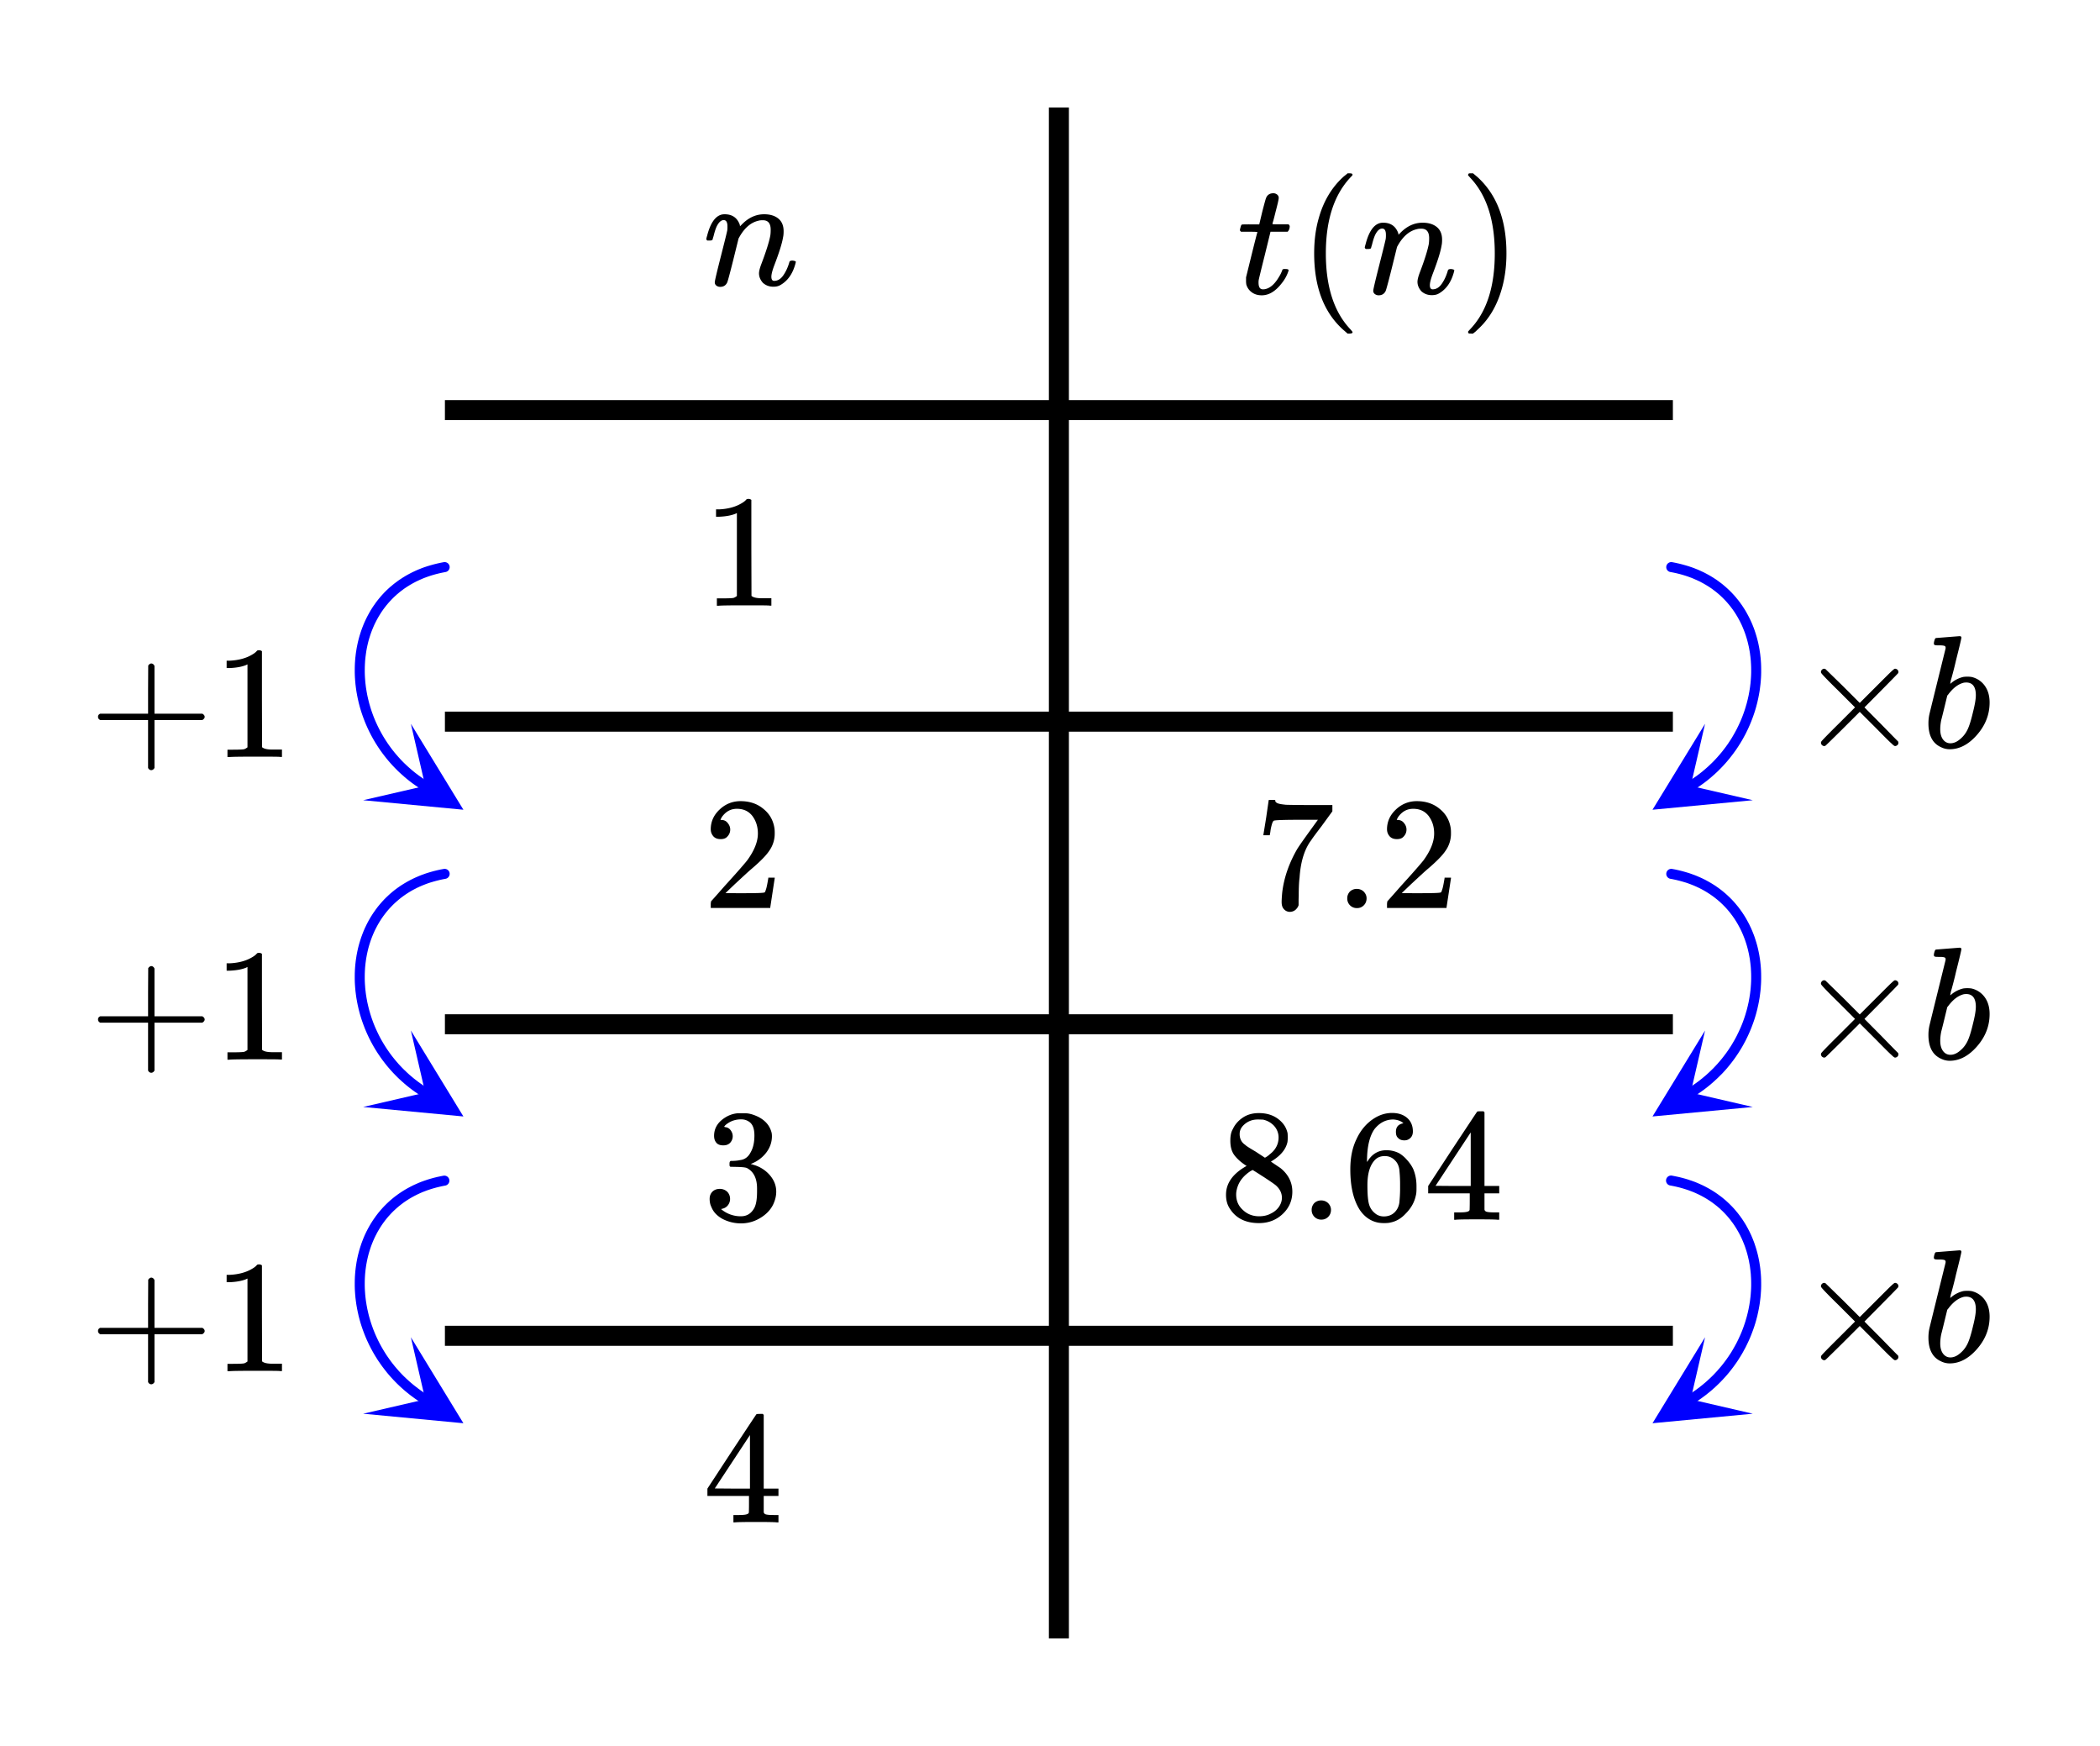 <svg xmlns="http://www.w3.org/2000/svg" width="236.062" height="196.203" viewBox="0 0 236 196"><defs><clipPath id="a"><path d="M185 81h12v10h-12zm0 0"/></clipPath><clipPath id="b"><path d="M196.98 89.828l-9.664 6.035-6.03-9.66 9.66-6.035zm0 0"/></clipPath><clipPath id="c"><path d="M185 115h12v11h-12zm0 0"/></clipPath><clipPath id="d"><path d="M196.98 124.293l-9.664 6.031-6.03-9.66 9.66-6.035zm0 0"/></clipPath><clipPath id="e"><path d="M185 150h12v10h-12zm0 0"/></clipPath><clipPath id="f"><path d="M196.98 158.754l-9.664 6.035-6.03-9.664 9.66-6.031zm0 0"/></clipPath><clipPath id="g"><path d="M40 81h13v10H40zm0 0"/></clipPath><clipPath id="h"><path d="M46.176 81.242l9.66 6.031-6.035 9.665-9.66-6.036zm0 0"/></clipPath><clipPath id="i"><path d="M40 115h13v11H40zm0 0"/></clipPath><clipPath id="j"><path d="M46.176 115.703l9.66 6.035-6.035 9.66-9.66-6.035zm0 0"/></clipPath><clipPath id="k"><path d="M40 150h13v10H40zm0 0"/></clipPath><clipPath id="l"><path d="M46.176 150.164l9.66 6.035-6.035 9.66-9.66-6.03zm0 0"/></clipPath></defs><path fill="#fff" d="M0 0h236v196H0z"/><path d="M187.926 63.086l.363.07c.004 0 .008.004.012.004l.36.078c.003 0 .007 0 .015.004l.347.086h.016v.004l.34.094c.008 0 .012 0 .016.004l.335.101c.004 0 .012 0 .016.004l.328.11.016.003.32.118c.004.004.012.004.016.007l.312.125.016.004.305.133c.007.004.011.004.015.008l.301.14c.004 0 .008.004.016.004l.293.149.011.008.285.152c.008.004.012.008.016.008l.277.16a.054.054 0 0 1 .016.012l.27.164c.007.004.011.008.015.012l.266.171c.004.004.008.008.012.008l.257.18.012.012.25.187c.004 0 .008.004.016.008l.242.191.012.012.234.2c.004.003.012.007.016.011l.226.203.012.012.223.207.011.012.215.214.012.012.207.223.012.012.199.222.012.012.19.234.013.012.187.234c0 .004.004.008.008.012l.18.242c.004.004.007.008.007.012l.176.246c0 .004.004.008.008.012l.164.25c.004.004.008.008.008.012l.16.253c.004.004.004.008.008.012l.152.258.004.016.145.261c.004.004.007.008.007.012l.137.266c.004.004.008.007.008.011v.004l.129.266c.004.008.008.012.008.016l.125.273c0 .004.004.008.004.012l.117.277c0 .004.004.008.004.012l.11.281c.003.004.003.008.007.012l.101.285c0 .004.004.008.004.012l.094.285c.004.004.004.011.004.015l.09.29c0 .003.004.007.004.011l.082.293c0 .004.004.008.004.012l.074.293c0 .004 0 .008.004.012l.066.296.004.016.059.297c.004.004.004.008.004.012l.054.3v.016l.047.3c0 .005 0 .009.004.013l.04.304v.016l.034.305v.011l.028.309v.012l.02.308v.012l.011.312v.012l.004.313v.336l-.008.312v.012l-.016.312c0 .004 0 .008-.003.012l-.02.316v.012l-.031.313v.011l-.04.317v.011l-.042.317v.012l-.051.312c0 .004 0 .008-.004.012l-.055.316c0 .004 0 .008-.004.012l-.062.312c0 .004 0 .008-.004.012l-.07.313v.011l-.078.313c0 .004-.004.008-.004.012l-.082.312c-.004.004-.004.008-.004.012l-.09.308c-.004.004-.004.008-.004.012l-.098.309c-.004.004-.004.008-.004.011l-.105.309c0 .004-.004.008-.004.012l-.113.308c0 .004 0 .008-.004.008l-.117.309c0 .004-.004.008-.004.008l-.125.304c0 .004-.004.008-.004.012l-.133.3c0 .005-.004.009-.004.012l-.14.301c0 .004 0 .008-.004.008l-.145.3c-.004.005-.004.005-.004.009l-.152.297c-.004.003-.004.007-.008.011l-.16.293s-.004.004-.004.008l-.164.293c-.004 0-.004.004-.008.008l-.172.289c-.004.004-.004.008-.008.008l-.18.285-.003.012-.188.28c0 .005-.004.009-.007.013l-.192.277c-.004.004-.004.008-.008.008l-.199.277-.008.008-.207.273c0 .004-.004.004-.008.008l-.21.27-.008.007-.22.266-.007.008-.226.262c-.004.004-.008.004-.008.007l-.235.258c-.004.004-.007.004-.007.008l-.243.254-.007.008-.247.246c-.003.004-.007.008-.007.012l-.254.242c-.004.004-.008.004-.012.008l-.258.238c-.004.004-.008.004-.012.008l-.265.234-.008.008-.273.23c-.004 0-.008.004-.012.008l-.277.223c-.004.004-.008.004-.012.008l-.285.218c-.004 0-.008.004-.012.008l-.293.211c-.004.004-.008.004-.012.008l-.3.207-.008.008-.309.203c-.004 0-.008.004-.012.004l-.312.195a.559.559 0 0 1-.774-.176.563.563 0 0 1 .18-.777l.313-.195.296.476-.308-.469.305-.203.312.473-.32-.465.297-.207.32.465-.328-.457.293-.211.328.453-.34-.445.29-.219.339.445-.352-.437.282-.223.347.438-.36-.43.274-.23.36.433-.367-.426.265-.234.371.426-.383-.414.262-.239.38.415-.392-.407.254-.242.391.406-.398-.398.246-.246.398.394-.406-.386.238-.25.406.386-.414-.379.235-.257.414.379-.426-.368.227-.261.425.37-.433-.359.222-.265.43.36-.437-.349.21-.27.442.352-.45-.34.208-.273.449.34-.457-.328.2-.277.456.332-.465-.32.196-.278.46.32-.468-.312.183-.282.473.313-.476-.3.18-.286.472.3-.48-.288.171-.29.485.29-.493-.278.168-.293.489.282-.496-.27.16-.293.496.27-.5-.258.152-.297.5.258-.508-.246.145-.297.508.246-.512-.234.137-.301.511.238-.515-.226.133-.301.515.222-.52-.214.126-.301.52.215-.524-.204.117-.308.523.203-.527-.191.11-.305.53.191-.534-.18.105-.308.531.18-.535-.168.098-.313.535.172-.54-.16.09-.309.544.157-.543-.145.082-.312.543.144-.547-.133.078-.312.547.133-.55-.121.07-.313.55.121-.55-.11.062-.316.55.114-.554-.102.059-.312.554.101-.558-.09.05-.312.555.086-.555-.074.043-.317.555.078-.559-.066.04-.313.558.063-.562-.05.03-.317.56.054-.563-.043.023-.312.563.039-.563-.027.016-.313.563.027-.563-.015.008-.313.562.016-.562-.004v-.312l.562.003-.562.008-.004-.308.562-.012-.562.023-.012-.308.563-.024-.563.035-.02-.308.563-.035-.558.047-.028-.309.559-.047-.559.063-.031-.309.559-.059-.559.075-.039-.305.559-.074-.555.086-.047-.301.555-.086-.555.098-.055-.301.555-.098-.55.11-.06-.297.551-.114-.55.125-.067-.293.547-.125-.543.137-.074-.293.543-.14-.54.152-.081-.29.539-.151-.535.164-.09-.29.539-.164-.535.176-.094-.285.531-.176-.527.192-.102-.285.528-.192-.524.207-.11-.281.524-.203-.52.219-.113-.278.516-.219-.512.23-.12-.272.511-.231-.508.246-.129-.27.504-.246-.496.258-.14-.265.5-.258-.493.273-.144-.261.492-.274-.484.285-.153-.257.489-.286-.48.301-.157-.254.476-.3-.468.312-.164-.25.468-.309-.46.32-.173-.242.461-.324-.453.336-.18-.238.454-.34-.442.352-.187-.239.441-.347-.43.363-.195-.23.43-.364-.418.375-.2-.226.419-.375-.41.386-.207-.218.41-.387-.399.398-.215-.215.399-.398-.387.406-.223-.207.387-.41-.37.422-.231-.207.375-.418-.364.43-.234-.196.36-.433-.348.441-.243-.191.348-.442-.336.454-.25-.188.336-.453-.32.46-.258-.179.32-.46-.308.472-.262-.176.309-.469-.297.48-.27-.167.293-.48-.281.488-.277-.16.28-.489-.265.496-.285-.152.266-.496-.25.5-.293-.145.25-.504-.239.512-.296-.14.234-.512-.223.52-.304-.133.222-.516-.207.52-.316-.126.207-.52-.192.528-.32-.117.192-.527-.176.53-.328-.108.175-.536-.164.54-.332-.102.16-.54-.148.544-.34-.094.149-.543-.137.547-.348-.086.133-.547-.117.55-.36-.077.122-.547-.106.55-.363-.07a.56.56 0 0 1-.45-.656.568.568 0 0 1 .66-.45zm0 0" fill="#00f"/><g clip-path="url(#a)"><g clip-path="url(#b)" clip-rule="evenodd"><path d="M196.98 89.828l-11.27 1.07 5.907-9.656-1.613 6.977zm0 0" fill="#00f"/></g></g><path d="M187.926 97.55l.363.067c.004.004.008.004.012.004l.36.078c.003 0 .007.004.015.004l.347.086c.004 0 .012 0 .016.004l.34.094c.008 0 .012.004.016.004l.335.101.016.004.328.11c.004.003.012.003.016.007l.32.117.016.004.312.125c.004.004.012.004.016.008l.305.133c.007 0 .011.004.015.004l.301.14c.004.004.008.004.016.008l.293.145c.004.004.007.008.011.008l.285.156c.008 0 .012.004.016.008l.277.16c.008 0 .012.004.016.008l.27.168c.007 0 .011.004.015.007l.266.172.012.012.257.18c.004.004.008.004.012.008l.25.187c.004.004.008.008.016.008l.242.195c.004.004.008.004.012.008l.234.2c.004.003.012.007.016.011l.226.203.012.012.223.21c.003 0 .007.005.011.009l.215.218c.004 0 .008.004.012.008l.207.223.012.011.199.227.012.012.19.23.013.012.187.234c0 .004.004.008.008.016l.18.238c.004.004.007.008.007.012l.176.246c0 .004.004.008.008.012l.164.25c.004.004.008.008.008.011l.16.254c.004.004.004.012.008.016l.152.258c0 .004.004.008.004.012l.145.261c.004.004.007.008.007.012l.137.266c.004.007.008.011.008.015l.129.27c.004.004.008.008.008.011l.125.274c0 .004.004.008.004.012v.004l.117.273.004.016.11.277c.003.004.003.008.007.016l.101.28c0 .005.004.009.004.013l.094.289c.004.004.004.007.004.011l.09.29c0 .003.004.007.004.011l.082.293c0 .004.004.008.004.012l.074.293c0 .008 0 .011.004.015l.066.297c0 .004.004.008.004.012l.059.297c.004.004.004.012.004.016l.054.3v.012l.047.3c0 .009 0 .013.004.016l.04.305v.012l.034.305v.015l.028.305v.012l.02.312v.012l.011.308v.012l.004.313v.335l-.008.313v.012l-.016.316c0 .004 0 .008-.003.012l-.02.312v.012l-.031.316v.012l-.04.313v.011l-.042.317v.012l-.051.312c0 .004 0 .008-.004.012l-.055.316c0 .004 0 .008-.004.012l-.062.312c0 .004 0 .008-.004.012l-.07.313v.011l-.078.313c0 .004-.004.008-.004.012l-.082.312c-.004.004-.004.008-.004.012l-.09.308c-.004.008-.004.012-.004.012l-.098.313c-.004.003-.004.007-.004.011l-.105.305c0 .004-.004.008-.004.012l-.113.308c0 .004 0 .008-.004.012l-.117.305c0 .004-.004.007-.004.011l-.125.301c0 .004-.004.008-.004.012l-.133.3c0 .005-.004.008-.004.012l-.14.301c0 .004 0 .008-.004.012l-.145.297c-.004.004-.004.008-.004.011l-.152.293c-.004.004-.004.008-.008.012l-.16.293c0 .004-.004.008-.004.012l-.164.289c-.004.004-.004.008-.008.012l-.172.285c-.004.004-.004.008-.008.012l-.18.285s-.003.004-.003.007l-.188.282c0 .004-.004.008-.007.011l-.192.278c-.004.004-.004.008-.008.012l-.199.273c-.004.004-.004.008-.008.012l-.207.27c0 .003-.004.007-.008.01l-.21.267c-.004.003-.004.007-.008.011l-.22.262c-.003.004-.007.008-.007.012l-.226.258c-.004.003-.008.007-.008.011l-.235.254c-.004.004-.007.008-.007.012l-.243.25a.008.008 0 0 1-.007.008l-.247.25a.008.008 0 0 0-.007.007l-.254.243c-.004.004-.008.007-.012.007l-.258.239-.012.011-.265.231c-.004.004-.004.008-.008.008l-.273.23c-.004.004-.008.004-.012.008l-.277.223c-.004.004-.008.008-.012.008l-.285.218c-.004.004-.008.004-.012.008l-.293.211c-.004.004-.008.008-.012.008l-.3.207c-.004.004-.004.008-.008.008l-.309.203c-.004 0-.008.004-.012.008l-.312.195a.563.563 0 0 1-.594-.957l.313-.195.296.476-.308-.469.305-.199.312.469-.32-.465.297-.207.32.465-.328-.457.293-.211.328.453-.34-.445.29-.219.339.45-.352-.442.282-.223.347.438-.36-.43.274-.23.36.433-.367-.422.265-.234.371.422-.383-.414.262-.239.38.414-.392-.406.254-.242.391.406-.398-.398.246-.246.398.398-.406-.39.238-.25.406.386-.414-.379.235-.254.414.38-.426-.372.227-.258.425.368-.433-.36.222-.265.43.363-.437-.352.21-.27.442.352-.45-.34.208-.273.449.34-.457-.328.2-.274.456.329-.465-.32.196-.278.46.32-.468-.308.183-.286.473.313-.476-.3.18-.286.472.3-.48-.288.171-.29.485.29-.493-.278.168-.289.489.278-.496-.266.16-.293.496.266-.5-.258.152-.293.5.258-.508-.25.145-.297.508.25-.512-.238.137-.301.511.238-.515-.227.133-.3.515.226-.52-.215.126-.304.52.215-.524-.204.117-.304.523.203-.527-.192.11-.308.53.191-.534-.18.105-.308.531.18-.535-.168.098-.309.535.168-.54-.156.09-.313.544.16-.543-.148.082-.312.543.148-.547-.137.078-.312.547.136-.55-.124.07-.313.55.125-.55-.113.062-.313.55.11-.554-.098.059-.316.554.101-.558-.09.05-.312.555.086-.555-.075.043-.316.555.078-.559-.066.04-.313.558.063-.562-.051.03-.313.56.051-.563-.039.023-.316.563.043-.563-.031.016-.313.563.027-.563-.015.008-.313.562.016h-.562v-.313h.562l-.562.012-.004-.312.562-.008-.562.02-.012-.31.563-.023-.563.035-.02-.308.563-.035-.558.047-.028-.305.559-.047-.559.059-.031-.305.559-.063-.559.075-.039-.305.559-.074-.555.086-.047-.301.555-.086-.555.098-.055-.301.555-.098-.55.113-.06-.3.551-.11-.55.125-.067-.297.547-.125-.543.137-.074-.293.543-.137-.54.149-.081-.29.539-.152-.535.165-.09-.29.539-.164-.535.18-.094-.285.531-.18-.527.192-.102-.282.528-.191-.524.203-.11-.277.524-.207-.52.219-.113-.278.516-.219-.512.235-.12-.274.511-.23-.508.242-.129-.27.504-.242-.496.258-.14-.265.5-.258-.493.27-.144-.262.492-.27-.484.281-.153-.258.489-.28-.48.296-.157-.254.476-.297-.468.309-.164-.25.468-.309-.46.325-.173-.247.461-.324-.453.336-.18-.238.454-.336-.442.348-.187-.235.441-.351-.43.363-.195-.23.43-.364-.418.375-.2-.226.419-.371-.41.382-.207-.218.41-.387-.399.398-.215-.215.399-.398-.387.41-.223-.21.387-.407-.37.418-.231-.203.375-.422-.364.434-.234-.2.36-.43-.348.442-.243-.195.348-.442-.336.453-.25-.187.336-.45-.32.462-.258-.18.32-.461-.308.469-.262-.172.309-.473-.297.48-.27-.167.293-.48-.281.488-.277-.16.28-.489-.265.496-.285-.152.266-.496-.25.504-.293-.149.25-.5-.239.508-.296-.14.234-.508-.223.515-.304-.133.222-.515-.207.523-.316-.125.207-.523-.192.527-.32-.117.192-.527-.176.53-.328-.109.175-.53-.164.538-.332-.101.16-.54-.148.544-.34-.094.149-.543-.137.547-.348-.086.133-.547-.117.547-.36-.074.122-.551-.106.55-.363-.066a.562.562 0 1 1 .21-1.105zm0 0" fill="#00f"/><g clip-path="url(#c)"><g clip-path="url(#d)" clip-rule="evenodd"><path d="M196.98 124.293l-11.27 1.066 5.907-9.656-1.613 6.977zm0 0" fill="#00f"/></g></g><path d="M187.926 132.012l.363.07h.012v.004l.36.074c.003.004.007.004.015.004l.347.086.016.004.34.094a.03.03 0 0 0 .016.004l.335.101c.004.004.012.004.016.008l.328.11.016.003.32.117.016.004.312.125c.004.004.012.004.016.008l.305.133c.007 0 .011.004.015.008l.301.136c.004.004.008.004.016.008l.293.149c.004 0 .007.004.011.008l.285.152c.008.004.012.004.016.008l.277.16c.008.004.012.004.016.008l.27.168c.007.004.011.004.015.007l.266.176c.004 0 .008.004.012.008l.257.18.012.011.25.184a.054.054 0 0 0 .016.012l.242.191.012.012.234.195.016.012.226.203.012.012.223.21c.003.005.007.008.011.012l.215.215.012.012.207.219.012.011.199.227.012.012.19.23.013.012.187.238c0 .004.004.008.008.012l.18.238a.03.03 0 0 1 .007.016l.176.242c0 .004.004.008.008.016l.164.246a.03.03 0 0 1 .008.015l.16.254c.004.004.004.008.008.012l.152.258c0 .004.004.008.004.012l.145.261a.03.03 0 0 1 .007.016l.137.265c.004.004.008.008.008.012l.129.27c.004.004.008.008.008.015l.125.27c0 .008.004.012.004.016l.117.277c0 .004.004.008.004.012l.11.28c.003.005.003.009.007.013l.101.28c0 .005.004.012.004.016l.094.286c.004.003.004.007.004.011l.09.29c0 .003.004.007.004.015l.082.289c0 .004.004.008.004.016l.074.293c0 .004 0 .007.004.011l.066.297c0 .004.004.008.004.012l.059.3c.004.005.004.009.004.012l.054.301v.012l.047.305c0 .004 0 .007.004.011l.04.305v.012l.034.308v.012l.028.309v.011l.02.309v.012l.011.308v.016l.004.309v.339l-.008.313v.012l-.016.312c0 .004 0 .008-.003.012l-.02.312v.016l-.031.312v.012l-.04.317v.011l-.042.313v.011l-.051.317c0 .004 0 .008-.004.012l-.055.312c0 .004 0 .008-.004.012l-.062.312c0 .008 0 .012-.004.016v-.004l-.07.316v.012l-.078.313c0 .004-.004.007-.004.011l-.082.309c-.004.004-.004.008-.004.012l-.09.312c-.004.004-.004.008-.004.012l-.098.309c-.004.003-.004.007-.004.011l-.105.309c0 .004-.004.008-.004.012l-.113.304c0 .004 0 .008-.004.012l-.117.305c0 .004-.004.007-.004.011l-.125.305c0 .004-.004.008-.004.012l-.133.3c0 .004-.004.008-.004.012l-.14.297c0 .004 0 .008-.004.012l-.145.297c-.004.004-.004.008-.004.011l-.152.297c-.004 0-.004.004-.008.008l-.16.293c0 .004-.004.008-.004.012l-.164.289c-.004.004-.004.008-.008.012l-.172.285c-.004.004-.004.008-.008.011l-.18.286c0 .004-.003.007-.003.011l-.188.282-.007.007-.192.278c-.004.004-.004.008-.008.011l-.199.274c-.004.004-.004.008-.008.012l-.207.27c0 .003-.004.007-.008.01l-.21.267c-.004.003-.004.007-.008.011l-.22.266a.008.008 0 0 0-.007.008l-.226.261a.008.008 0 0 0-.008.008l-.235.254c-.004.004-.007.008-.007.012l-.243.25c0 .004-.004.008-.007.012l-.247.246c-.003.004-.007.004-.007.007l-.254.243-.012.011-.258.239c-.004 0-.008.004-.012.007l-.265.235c-.004 0-.004.004-.008.008l-.273.226c-.004.004-.008.008-.012.008l-.277.223-.012.011-.285.215c-.004.004-.008.008-.012.008l-.293.215c-.004 0-.008.004-.012.008l-.3.207c-.004 0-.004.004-.008.008l-.309.199c-.004.004-.008.004-.012.008l-.312.195a.56.56 0 0 1-.774-.18.56.56 0 0 1 .18-.773l.313-.196.296.477-.308-.473.305-.199.312.469-.32-.461.297-.207.32.46-.328-.452.293-.215.328.457-.34-.45.29-.218.339.45-.352-.442.282-.223.347.441-.36-.433.274-.227.36.43-.367-.422.265-.234.371.422-.383-.414.262-.239.38.418-.392-.406.254-.246.391.406-.398-.394.246-.25.398.398-.406-.387.238-.254.406.391-.414-.379.235-.258.414.38-.426-.372.227-.258.425.368-.433-.36.222-.262.43.36-.437-.352.21-.265.442.347-.45-.34.208-.27.449.34-.457-.331.2-.274.456.328-.465-.32.196-.277.46.32-.468-.309.183-.28.473.308-.476-.3.18-.282.472.297-.48-.29.171-.285.485.29-.493-.282.168-.289.489.281-.496-.27.16-.292.496.27-.5-.258.152-.297.5.258-.508-.246.145-.297.508.246-.512-.239.137-.296.511.234-.515-.223.133-.304.515.226-.52-.215.126-.304.52.214-.524-.203.117-.304.523.203-.527-.192.11-.308.53.195-.534-.183.105-.31.531.185-.535-.172.098-.309.535.168-.54-.156.09-.313.544.16-.543-.148.082-.309.543.145-.547-.133.078-.312.547.132-.55-.12.07-.317.55.125-.55-.113.062-.313.55.113-.554-.101.059-.313.554.098-.558-.086.05-.316.555.09-.555-.079.043-.312.555.074-.559-.062.04-.317.558.067-.562-.055.03-.313.56.051-.563-.039.023-.312.563.039-.563-.028.016-.312.563.027-.563-.015.008-.313.562.016-.562-.004v-.313l.562.004-.562.008-.004-.309.562-.011-.562.023-.012-.312.563-.02-.563.035-.02-.308.563-.035-.558.046-.028-.308.559-.047-.559.059-.031-.305.559-.059-.559.07-.039-.304.559-.07-.555.085-.047-.304.555-.086-.555.101-.055-.3.555-.102-.55.113-.06-.297.551-.113-.55.125-.067-.297.547-.125-.543.141-.074-.297.543-.137-.54.153-.081-.293.539-.153-.535.168-.09-.289.539-.164-.535.176-.094-.285.531-.18-.527.192-.102-.282.528-.191-.524.203-.11-.277.524-.207-.52.218-.113-.273.516-.219-.512.23-.12-.273.511-.23-.508.246-.129-.27.504-.246-.496.258-.14-.266.5-.257-.493.27-.144-.263.492-.27-.484.286-.153-.258.489-.285-.48.297-.157-.254.476-.297-.468.313-.164-.25.468-.313-.46.324-.173-.246.461-.32-.453.336-.18-.242.454-.336-.442.347-.187-.234.441-.348-.43.36-.195-.23.43-.36-.418.371-.2-.223.419-.375-.41.387-.207-.222.41-.383-.399.394-.215-.215.399-.394-.387.406-.223-.207.387-.41-.37.418-.231-.203.375-.418-.364.43-.234-.2.36-.43-.348.442-.243-.191.348-.442-.336.45-.25-.184.336-.453-.32.46-.258-.18.32-.46-.308.469-.262-.172.309-.469-.297.477-.27-.168.293-.477-.281.488-.277-.164.28-.484-.265.496-.285-.156.266-.496-.25.504-.293-.145.25-.504-.239.508-.296-.137.234-.511-.223.515-.304-.133.222-.515-.207.523-.316-.125.207-.523-.192.531-.32-.121.192-.527-.176.535-.328-.11.175-.535-.164.54-.332-.102.16-.54-.148.544-.34-.094.149-.543-.137.547-.348-.086.133-.547-.117.55-.36-.077.122-.551-.106.554-.363-.07a.563.563 0 1 1 .21-1.105zm0 0" fill="#00f"/><g clip-path="url(#e)"><g clip-path="url(#f)" clip-rule="evenodd"><path d="M196.98 158.754l-11.27 1.07 5.907-9.66-1.613 6.977zm0 0" fill="#00f"/></g></g><path d="M50.074 64.191l-.363.07-.106-.55.122.547-.36.078-.117-.55.133.546-.348.086-.137-.547.149.543-.34.094-.148-.543.16.539-.332.101-.164-.539.175.536-.328.109-.175-.531.19.527-.32.117-.19-.527.206.52-.316.124-.207-.52.222.516-.304.133-.223-.52.234.513-.296.14-.239-.512.25.504-.289.145-.254-.5.266.496-.285.152-.266-.496.281.488-.277.16-.281-.488.293.48-.27.169-.297-.48.309.468-.262.176-.308-.473.32.461-.258.18-.32-.461.336.453-.25.188-.336-.454.348.442-.243.191-.347-.441.36.433-.235.196-.364-.43.375.418-.226.207-.375-.422.387.41-.223.207-.387-.406.399.398-.215.215-.399-.398.41.387-.206.218-.41-.386.421.375-.203.226-.418-.375.43.364-.196.23-.43-.363.442.347-.187.239-.442-.352.453.34-.18.238-.452-.336.46.324-.171.243-.461-.32.468.308-.164.25-.468-.313.476.301-.156.254-.48-.3.488.284-.153.258-.484-.285.492.274-.144.261-.492-.273.5.258-.137.265-.5-.257.504.246-.13.27-.507-.247.512.23-.121.274-.512-.23.516.218-.114.278-.52-.22.524.204-.11.281-.523-.207.528.192-.102.285-.527-.192.531.176-.094.285-.535-.176.54.165-.09.289-.536-.164.54.152-.083.289-.539-.152.543.14-.074.293-.543-.137.547.125-.067.293-.55-.125.554.114-.062.297-.55-.11.554.098-.055.3L40.61 73l.555.086-.043.3-.559-.085.56.074-.04.305-.559-.075.559.06-.031.308-.559-.063.559.047-.028.309-.558-.047.562.035-.02.308-.562-.035.563.024-.012.308-.562-.023.562.012-.004.308-.562-.008.562-.003v.312l-.562.004.562-.016.008.313-.563.015.563-.027.016.313-.563.027.563-.04.023.313-.562.043.558-.054.031.316-.562.05.559-.062.039.313-.559.066.555-.078.043.317-.555.074.555-.086.05.312-.558.09.554-.101.06.312-.556.102.551-.114.063.317-.551.11.55-.122.071.313-.55.12.546-.132.078.312-.547.133.543-.144.082.312-.543.145.543-.157.09.309-.539.16.535-.172.098.313-.535.168.531-.18.105.309-.535.18.532-.192.109.305-.527.191.523-.203.117.308-.523.204.52-.215.124.3-.52.215.516-.222.133.3-.515.227.511-.238.137.3-.512.235.508-.246.145.297-.504.246.5-.258.148.297-.5.258.496-.27.16.293-.496.27.489-.282.168.293-.489.278.48-.29.173.29-.48.289.476-.301.176.285-.473.301.469-.313.183.282-.468.312.464-.32.192.277-.465.32.457-.331.2.277-.454.328.445-.34.207.274-.449.34.442-.352.214.27-.441.347.43-.36.222.266-.433.36.426-.371.226.261-.426.368.414-.38.235.258-.414.38.406-.387.238.25-.406.386.398-.394.246.246-.398.398.39-.406.255.242-.391.406.379-.414.262.239-.383.414.37-.426.27.234-.37.426.359-.433.273.23-.36.43.348-.438.282.223-.352.437.344-.445.285.219-.34.445.328-.453.293.21-.328.458.32-.465.297.207-.316.465.309-.473.304.203-.308.47.296-.477.317.195a.562.562 0 0 1-.598.953l-.312-.195c-.004 0-.008-.004-.012-.004l-.309-.203c0-.004-.004-.004-.007-.008l-.301-.207c-.004-.004-.008-.004-.012-.008l-.293-.21c-.004-.005-.008-.009-.012-.009l-.285-.218c-.004-.004-.008-.004-.011-.008l-.278-.223c-.004-.004-.008-.008-.012-.008l-.273-.23-.008-.008-.265-.234c-.004-.004-.008-.004-.012-.008l-.258-.238c-.004-.004-.008-.004-.012-.008l-.254-.242c0-.004-.003-.008-.007-.012l-.246-.246-.008-.008-.242-.254c0-.004-.004-.004-.008-.008l-.235-.258c0-.004-.004-.004-.007-.007l-.227-.262-.008-.008-.219-.266-.007-.007-.211-.27c-.004-.004-.008-.004-.008-.008l-.207-.273-.008-.008-.2-.277c-.003 0-.003-.004-.007-.008l-.191-.277c-.004-.004-.004-.008-.008-.012l-.188-.281c0-.004-.004-.008-.004-.012l-.18-.285c-.003 0-.003-.004-.007-.008l-.172-.29a.008.008 0 0 0-.008-.007l-.164-.293c0-.004-.004-.008-.004-.008l-.16-.293c-.004-.004-.004-.008-.008-.011l-.148-.297-.008-.008-.145-.3c-.003 0-.003-.005-.003-.009l-.141-.3c0-.004-.004-.008-.004-.012l-.133-.301c0-.004-.004-.008-.004-.012l-.125-.304c0-.004-.004-.004-.004-.008l-.117-.309c-.004-.004-.004-.004-.004-.008l-.113-.308c0-.004-.004-.008-.004-.012l-.105-.309c0-.003 0-.007-.004-.011l-.098-.309c0-.004 0-.008-.004-.012l-.09-.308c0-.004 0-.008-.004-.012l-.082-.312c0-.004-.004-.008-.004-.012l-.078-.313v-.011l-.07-.313c-.004-.004-.004-.008-.004-.012l-.062-.312c0-.004-.004-.008-.004-.012l-.055-.316c-.004-.004-.004-.008-.004-.012l-.05-.312v-.012l-.044-.317v-.011l-.039-.317v-.011l-.027-.313c-.004-.004-.004-.008-.004-.012l-.02-.316-.003-.012-.016-.312v-.012l-.008-.312v-.325-.004-.007l.004-.313v-.012l.012-.312v-.012l.02-.308v-.012l.027-.309v-.011l.035-.305v-.016l.039-.304c.004-.004.004-.008.004-.012l.047-.3v-.017l.054-.3c0-.004.004-.008.004-.012l.059-.297c.004-.008.004-.012.004-.016l.066-.296c.004-.004.004-.008.004-.012l.074-.293c0-.004.004-.008.004-.016v.004l.082-.293c0-.004.004-.008.004-.012l.09-.289c0-.007 0-.011.004-.015l.094-.285c0-.004.004-.008.004-.012l.105-.285c0-.004 0-.008.004-.012l.11-.281.003-.012.117-.277c0-.004.004-.008.004-.012l.125-.273c.004-.004.004-.008.008-.016l.129-.266c.004-.007.004-.011.008-.015l.137-.266c0-.004.003-.008.007-.012l.145-.261.004-.016h.004l.148-.258c.004-.004.008-.008.008-.012l.16-.253c0-.004.004-.008.008-.012l.164-.25.012-.012.172-.246c0-.004.004-.008.007-.012l.18-.242c.004-.004.008-.008.008-.012l.187-.234.012-.012.192-.234.011-.012.2-.222.011-.012.207-.223.012-.012.215-.214.011-.012.223-.207.012-.012.226-.203a.054.054 0 0 0 .016-.012l.234-.199.012-.012.242-.191c.008-.004.012-.008.016-.008l.25-.187.012-.012.258-.18c.003 0 .007-.004.015-.008l.262-.171c.004-.004.012-.008.015-.012l.27-.164.016-.012.277-.16c.004 0 .008-.004.016-.008l.285-.152c.004-.004.008-.004.011-.008h.004l.29-.148c.007 0 .011-.004.015-.004l.3-.141c.005-.004.009-.004.016-.008l.305-.133.016-.004.312-.125c.008-.003.012-.003.016-.007l.32-.118c.008 0 .012-.003.016-.003l.328-.11c.004-.004.012-.004.016-.004l.336-.101c.003-.004.007-.004.015-.004l.34-.094c.004-.004.012-.004.016-.004l.351-.086c.004-.004.008-.004.012-.004l.36-.078c.003 0 .007-.004.011-.004l.367-.07a.566.566 0 0 1 .656.45.56.56 0 0 1-.449.655zm0 0" fill="#00f"/><g clip-path="url(#g)"><g clip-path="url(#h)" clip-rule="evenodd"><path d="M46.176 81.242l5.902 9.656-11.266-1.07 6.973-1.61zm0 0" fill="#00f"/></g></g><path d="M50.074 98.656l-.363.067-.106-.551.122.55-.36.075-.117-.547.133.547-.348.086-.137-.547.149.543-.34.094-.148-.543.16.539-.332.101-.164-.539.175.531-.328.11-.175-.531.19.527-.32.117-.19-.527.206.523-.316.125-.207-.523.222.515-.304.133-.223-.515.234.507-.296.141-.239-.508.25.5-.289.149-.254-.504.266.496-.285.152-.266-.496.281.488-.277.16-.281-.488.293.48-.27.169-.297-.48.309.472-.262.172-.308-.469.32.461-.258.18-.32-.461.336.449-.25.187-.336-.453.348.442-.243.195-.347-.441.36.43-.235.199-.364-.434.375.422-.226.203-.375-.418.387.406-.223.211-.387-.41.399.398-.215.215-.399-.398.41.387-.206.218-.41-.382.421.37-.203.227-.418-.375.43.363-.196.23-.43-.362.442.351-.187.235-.442-.348.453.336-.18.238-.452-.336.46.324-.171.246-.461-.324.468.309-.164.25-.468-.309.476.297-.156.254-.48-.297.488.281-.153.258-.484-.281.492.27-.144.261-.492-.27.5.259-.137.265-.5-.258.504.243-.13.27-.507-.243.512.23-.121.274-.512-.235.516.22-.114.276-.52-.218.524.207-.11.277-.523-.203.528.191-.102.282-.527-.192.531.18-.094.285-.535-.18.54.164-.09.29-.536-.165.54.153-.083.289-.539-.149.543.137-.074.293-.543-.137.547.125-.067.297-.55-.125.554.11-.062.3-.55-.113.554.098-.055.3-.555-.097.555.086-.043.3-.559-.085.56.074-.04.305-.559-.075.559.063-.031.305-.559-.059.559.047-.028.305-.558-.047.562.035-.02.308-.562-.035.563.024-.012.308-.562-.02.562.009-.004.312-.562-.012h.562v.313h-.562l.562-.016.008.313-.563.015.563-.027.016.313-.563.03.563-.042.023.316-.562.04.558-.052.031.313-.562.05.559-.062.039.313-.559.066.555-.078.043.316-.555.075.555-.086.05.312-.558.09.554-.101.06.316-.556.098.551-.11.063.313-.551.113.55-.125.071.313-.55.124.546-.136.078.312-.547.137.543-.148.082.312-.543.148.543-.16.09.313-.539.156.535-.168.098.309-.535.168.531-.18.105.309-.535.18.532-.192.109.308-.527.192.523-.203.117.304-.523.204.52-.215.124.304-.52.215.516-.226.133.3-.515.227.511-.238.137.3-.512.239.508-.25.145.3-.504.247.5-.258.148.293-.5.258.496-.266.16.293-.496.266.489-.278.168.29-.489.277.48-.29.173.29-.48.289.476-.301.176.285-.473.3.469-.312.183.286-.468.308.464-.32.192.277-.465.32.457-.328.2.274-.454.328.445-.34.207.274-.449.34.442-.352.214.27-.441.35.43-.362.222.265-.433.36.426-.368.226.258-.426.371.414-.379.235.254-.414.38.406-.387.238.25-.406.39.398-.398.246.246-.398.398.39-.406.255.242-.391.406.379-.414.262.239-.383.414.37-.422.27.234-.37.422.359-.433.273.23-.36.43.348-.438.282.223-.352.441.344-.449.285.219-.34.445.328-.453.293.21-.328.458.32-.465.297.207-.316.465.309-.469.304.2-.308.468.296-.476.317.195a.563.563 0 1 1-.598.957l-.312-.195c-.004-.004-.008-.008-.012-.008l-.309-.203-.007-.008-.301-.207c-.004 0-.008-.004-.012-.008l-.293-.21c-.004-.005-.008-.005-.012-.009l-.285-.218c-.004 0-.008-.004-.011-.008l-.278-.223c-.004-.004-.008-.004-.012-.008l-.273-.23c-.004 0-.004-.004-.008-.008l-.265-.234c-.004 0-.008-.004-.012-.008l-.258-.239c-.004 0-.008-.003-.012-.007l-.254-.243a.008.008 0 0 0-.007-.007l-.246-.25a.008.008 0 0 1-.008-.008l-.242-.25c0-.004-.004-.008-.008-.012l-.235-.254c0-.004-.004-.008-.007-.011l-.227-.258c0-.004-.004-.008-.008-.012l-.219-.262c-.004-.004-.004-.008-.007-.011l-.211-.266c-.004-.004-.008-.008-.008-.012l-.207-.27c-.004-.003-.004-.007-.008-.011l-.2-.273c-.003-.004-.003-.008-.007-.012l-.191-.278c-.004-.003-.004-.007-.008-.011l-.188-.281c0-.004-.004-.008-.004-.008l-.18-.285c-.003-.004-.003-.008-.007-.012l-.172-.285c0-.004-.004-.008-.008-.012l-.164-.29c0-.003-.004-.007-.004-.01l-.16-.294c-.004-.004-.004-.008-.008-.012l-.148-.293c-.004-.003-.004-.007-.008-.011l-.145-.297c-.003-.004-.003-.008-.003-.012l-.141-.3c0-.004-.004-.008-.004-.008v-.004l-.133-.301c0-.004-.004-.008-.004-.012l-.125-.3c0-.004-.004-.008-.004-.012l-.117-.305c-.004-.004-.004-.008-.004-.012l-.113-.308c0-.004-.004-.008-.004-.008v-.004l-.105-.305c0-.004 0-.008-.004-.011l-.098-.313c0-.004 0-.004-.004-.008v-.004l-.09-.308c0-.004 0-.008-.004-.012l-.082-.312c0-.004-.004-.008-.004-.012l-.078-.313v-.011l-.07-.313c-.004-.004-.004-.008-.004-.012l-.062-.312c0-.004-.004-.008-.004-.012l-.055-.316c-.004-.004-.004-.008-.004-.012l-.05-.312v-.012l-.044-.317v-.011l-.039-.313v-.012l-.027-.316c-.004-.004-.004-.008-.004-.012l-.02-.312-.003-.012-.016-.316v-.012l-.008-.313v-.324-.004-.007l.004-.313v-.012l.012-.308v-.012l.02-.312v-.012l.027-.305v-.016l.035-.304v-.012l.039-.305c.004-.004.004-.011.004-.015l.047-.301v-.012l.054-.3.004-.016.059-.297c.004-.004.004-.008.004-.012l.066-.297c.004-.004.004-.011.004-.015l.074-.293c0-.004.004-.008.004-.012l.082-.293c0-.004.004-.008.004-.012l.09-.289c0-.004 0-.007.004-.011l.094-.29c0-.003.004-.007.004-.011l.105-.281c0-.008 0-.012.004-.016l.11-.277c0-.008.003-.012.003-.016l.117-.273c0-.008.004-.012.004-.016l.125-.273c.004-.004.004-.008.008-.012l.129-.27c.004-.004.004-.008.008-.015l.137-.266c0-.004.003-.008.007-.012l.145-.261c0-.004.004-.008.004-.012h.004l.148-.258a.03.03 0 0 0 .008-.016l.16-.254c0-.003.004-.007.008-.011l.164-.25.012-.012.172-.246c0-.004.004-.008.007-.012l.18-.238c.004-.008.008-.012.008-.016l.187-.234.012-.012.192-.23.011-.012.2-.227.011-.011.207-.223c.004-.004.008-.008.012-.008l.215-.218c.004-.004.008-.008.011-.008l.223-.211.012-.012.226-.203c.008-.004.012-.008.016-.012l.234-.199c.004-.004.008-.004.012-.008l.242-.195c.008 0 .012-.004.016-.008l.25-.187c.004-.004.008-.004.012-.008l.258-.18c.003-.004.007-.008.015-.012l.262-.171a.03.03 0 0 1 .015-.008l.27-.168a.03.03 0 0 1 .016-.008l.277-.16c.004-.004.008-.008.016-.008l.285-.156c.004 0 .008-.004.011-.008h.004l.29-.145c.007-.004.011-.004.015-.007l.3-.141c.005 0 .009-.004.016-.004l.305-.133c.004-.004.012-.004.016-.008l.312-.125c.008 0 .012-.004.016-.004l.32-.117c.008-.004.012-.004.016-.008l.328-.109.016-.004.336-.101c.003 0 .007-.004.015-.004l.34-.094c.004-.004.012-.004.016-.004l.351-.086c.004 0 .008-.004.012-.004l.36-.078c.003 0 .007 0 .011-.004l.367-.066a.56.56 0 0 1 .656.445.565.565 0 0 1-.449.66zm0 0" fill="#00f"/><g clip-path="url(#i)"><g clip-path="url(#j)" clip-rule="evenodd"><path d="M46.176 115.703l5.902 9.656-11.266-1.066 6.973-1.613zm0 0" fill="#00f"/></g></g><path d="M50.074 133.117l-.363.07-.106-.554.122.55-.36.079-.117-.551.133.547-.348.086-.137-.547.149.543-.34.094-.148-.543.16.539-.332.101-.164-.539.175.535-.328.11-.175-.535.19.527-.32.121-.19-.531.206.523-.316.125-.207-.523.222.515-.304.133-.223-.515.234.511-.296.137-.239-.508.25.504-.289.145-.254-.504.266.496-.285.156-.266-.496.281.484-.277.164-.281-.488.293.477-.27.168-.297-.477.309.469-.262.172-.308-.469.32.46-.258.18-.32-.46.336.453-.25.183-.336-.449.348.442-.243.191-.347-.441.36.43-.235.198-.364-.43.375.419-.226.203-.375-.418.387.41-.223.207-.387-.406.399.394-.215.215-.399-.394.41.382-.206.223-.41-.387.421.375-.203.223-.418-.371.43.36-.196.23-.43-.36.442.348-.187.234-.442-.347.453.336-.18.242-.452-.336.46.32-.171.246-.461-.324.468.313-.164.25-.468-.313.476.297-.156.254-.48-.297.488.285-.153.258-.484-.285.492.27-.144.261-.492-.27.5.258-.137.266-.5-.258.504.246-.13.27-.507-.246.512.23-.121.274-.512-.23.516.218-.114.273-.52-.218.524.207-.11.277-.523-.203.528.191-.102.282-.527-.192.531.18-.094.285-.535-.176.54.164-.09.29-.536-.169.54.153-.083.293-.539-.153.543.137-.074.297-.543-.14.547.124-.067.297-.55-.125.554.113-.062.297-.55-.113.554.102-.055.3-.555-.101.555.086-.043.304-.559-.085.56.07-.04.305-.559-.07.559.058-.031.305-.559-.06.559.048-.028.308-.558-.046.562.035-.02.308-.562-.035.563.02-.012.312-.562-.023.562.011-.004.309-.562-.008.562-.004v.313l-.562.004.562-.016.008.313-.563.015.563-.027.016.312-.563.028.563-.04.023.313-.562.04.558-.052.031.313-.562.055.559-.067.039.317-.559.062.555-.074.043.312-.555.079.555-.09.05.316-.558.086.554-.098.06.313-.556.101.551-.113.063.313-.551.113.55-.125.071.316-.55.121.546-.132.078.312-.547.133.543-.145.082.309-.543.148.543-.16.09.313-.539.156.535-.168.098.309-.535.172.531-.184.105.309-.535.183.532-.195.109.308-.527.192.523-.203.117.304-.523.203.52-.214.124.304-.52.215.516-.226.133.304-.515.223.511-.234.137.296-.512.239.508-.246.145.297-.504.246.5-.258.148.297-.5.257.496-.269.16.293-.496.27.489-.282.168.29-.489.28.48-.289.173.286-.48.289.476-.297.176.281-.473.3.469-.308.183.281-.468.31.464-.321.192.277-.465.32.457-.328.2.274-.454.332.445-.34.207.27-.449.34.442-.348.214.265-.441.352.43-.36.222.262-.433.36.426-.368.226.258-.426.371.414-.379.235.258-.414.38.406-.392.238.254-.406.387.398-.398.246.25-.398.394.39-.406.255.246-.391.406.379-.418.262.239-.383.414.37-.422.27.234-.37.422.359-.43.273.227-.36.434.348-.442.282.223-.352.441.344-.45.285.22-.34.449.328-.457.293.215-.328.453.32-.461.297.207-.316.46.309-.468.304.2-.308.472.296-.477.317.196a.559.559 0 0 1 .176.773.56.56 0 0 1-.774.18l-.312-.195c-.004-.004-.008-.004-.012-.008l-.309-.2a.008.008 0 0 0-.007-.007l-.301-.207c-.004-.004-.008-.008-.012-.008l-.293-.215c-.004 0-.008-.004-.012-.008l-.285-.215-.011-.011-.278-.223c-.004 0-.008-.004-.012-.008l-.273-.226c-.004-.004-.004-.008-.008-.008l-.265-.235c-.004-.003-.008-.007-.012-.007l-.258-.239-.012-.011-.254-.243c0-.003-.003-.003-.007-.007l-.246-.246c-.004-.004-.008-.008-.008-.012l-.242-.25c0-.004-.004-.008-.008-.012l-.235-.254a.008.008 0 0 0-.007-.008l-.227-.261a.008.008 0 0 0-.008-.008l-.219-.266c-.004-.004-.004-.008-.007-.012l-.211-.265c-.004-.004-.008-.008-.008-.012l-.207-.27c-.004-.003-.004-.007-.008-.011l-.2-.274c-.003-.003-.003-.007-.007-.011l-.191-.278c-.004-.004-.004-.007-.008-.007l-.188-.282c0-.004-.004-.007-.004-.011l-.18-.286c-.003-.003-.003-.007-.007-.011l-.172-.285c0-.004-.004-.008-.008-.012l-.164-.29c0-.003-.004-.007-.004-.01l-.16-.294c-.004-.004-.004-.008-.008-.008l-.148-.297c-.004-.003-.004-.007-.008-.011l-.145-.297c-.003-.004-.003-.008-.003-.012l-.141-.297c0-.004-.004-.008-.004-.011l-.133-.301c0-.004-.004-.008-.004-.012l-.125-.305c0-.004-.004-.007-.004-.011l-.117-.305c-.004-.004-.004-.008-.004-.012l-.113-.304c0-.004-.004-.008-.004-.012l-.105-.309c0-.004 0-.008-.004-.012l-.098-.308c0-.004 0-.008-.004-.012l-.09-.312c0-.004 0-.008-.004-.012l-.082-.309c0-.004-.004-.007-.004-.011l-.078-.313v-.012l-.07-.316c-.004 0-.004-.004-.004-.008v-.004l-.062-.312c0-.004-.004-.008-.004-.012l-.055-.312c-.004-.004-.004-.008-.004-.012l-.05-.317v-.011l-.044-.313v-.011l-.039-.317v-.012l-.027-.312c-.004-.004-.004-.008-.004-.012v-.004l-.02-.312-.003-.012-.016-.312v-.012l-.008-.313v-.328-.012l.004-.308v-.016l.012-.308v-.012l.02-.309v-.011l.027-.309v-.012l.035-.308v-.012l.039-.305c.004-.004.004-.007.004-.011l.047-.305v-.012l.054-.3c0-.004.004-.008.004-.012l.059-.301c.004-.004.004-.008.004-.012l.066-.297c.004-.004.004-.007.004-.011l.074-.293c0-.008.004-.012.004-.016l.082-.289c0-.008.004-.012.004-.016l.09-.289c0-.004 0-.008.004-.011l.094-.286c0-.004.004-.011.004-.015l.105-.281c0-.004 0-.008.004-.012l.11-.281.003-.012.117-.278c0-.003.004-.007.004-.015l.125-.27c.004-.007.004-.011.008-.015l.129-.27c.004-.004.004-.008.008-.012l.137-.265a.03.03 0 0 1 .007-.016l.145-.262c0-.003.004-.007.004-.011h.004l.148-.258c.004-.004.008-.008.008-.012l.16-.254a.03.03 0 0 1 .008-.015l.164-.246a.054.054 0 0 1 .012-.016l.172-.242a.03.03 0 0 1 .007-.016l.18-.238c.004-.004.008-.008.008-.012l.187-.238.012-.012.192-.23.011-.012.2-.227.011-.011.207-.219.012-.012.215-.215.011-.011.223-.211.012-.012.226-.203c.008-.004.012-.008.016-.012l.234-.195.012-.012.242-.191c.008-.004.012-.008.016-.012l.25-.184.012-.011.258-.18c.003-.004.007-.008.015-.008l.262-.176c.004-.003.012-.003.015-.007l.27-.168c.004-.004.012-.004.016-.008l.277-.16c.004-.004.008-.004.016-.008l.285-.152c.004-.004.008-.008.011-.008h.004l.29-.149c.007-.004.011-.004.015-.008l.3-.136c.005-.004.009-.008.016-.008l.305-.133c.004-.004.012-.004.016-.008l.312-.125c.008 0 .012-.004.016-.004l.32-.117c.008 0 .012-.004.016-.004l.328-.11c.004-.003.012-.003.016-.007l.336-.101c.003 0 .007 0 .011-.004h.004l.34-.094.016-.004.351-.086c.004 0 .008 0 .012-.004l.36-.074c.003-.004.007-.004.011-.004l.367-.07a.563.563 0 0 1 .207 1.105zm0 0" fill="#00f"/><g clip-path="url(#k)"><g clip-path="url(#l)" clip-rule="evenodd"><path d="M46.176 150.164l5.902 9.66-11.266-1.07 6.973-1.613zm0 0" fill="#00f"/></g></g><path d="M120.125 12v172h-2.25V12zm0 0"/><path d="M50 44.875h138v2.25H50zm0 0M50 79.875h138v2.25H50zm0 0M188 116.125H50v-2.25h138zm0 0M188 151.125H50v-2.25h138zm0 0M141.984 93.7v.062h.72v-.063c0-.015.03-.125.062-.328.03-.312.109-.61.172-.844.078-.25.156-.375.203-.39.109-.078 1.203-.11 3.297-.11h1.671l-.828 1.141c-.765 1.062-1.281 1.781-1.515 2.172-.938 1.625-1.485 3.265-1.672 4.875-.047.515-.063.86-.063 1.031 0 .344.063.61.25.813a.878.878 0 0 0 .703.312.996.996 0 0 0 .594-.219c.172-.156.297-.328.36-.53v-.157-.438c0-.172.015-.343.015-.5 0-.859.031-1.53.094-2.015.11-1.64.484-2.938 1.11-3.907.015-.03.093-.14.218-.312.11-.172.281-.406.516-.719.218-.297.437-.578.625-.828l1.218-1.672v-.703h-2.187c-1.578 0-2.578-.016-3.031-.031-.453-.047-.766-.094-.938-.172-.187-.078-.266-.188-.266-.297v-.078h-.375c-.25 0-.359 0-.359.031l-.281 1.938c-.203 1.281-.313 1.922-.313 1.937zm9.422 7.171a1.063 1.063 0 0 0 1.094 1.078c.297 0 .547-.094.766-.312.203-.203.312-.469.312-.782 0-.296-.11-.53-.312-.75a1.098 1.098 0 0 0-.782-.312 1.1 1.1 0 0 0-.78.297 1.085 1.085 0 0 0-.298.781zm5.578-6.672c.328 0 .578-.078.766-.297.203-.218.313-.468.313-.78 0-.282-.11-.532-.297-.75-.172-.22-.422-.329-.72-.329-.062 0-.077 0-.077-.016 0 0 .015-.03.047-.109.03-.063.078-.14.109-.203.438-.61.984-.922 1.688-.922.75 0 1.312.266 1.734.797.406.547.625 1.187.625 1.984 0 .922-.406 1.922-1.203 3.016-.375.469-1.219 1.437-2.531 2.875-1 1.14-1.5 1.703-1.516 1.703a1.49 1.49 0 0 0-.047.422v.344h6.688v-.063l.5-3.281v-.063h-.72v.063c-.109.672-.202 1.094-.25 1.219-.077.25-.124.375-.171.375-.11.078-1.125.093-3.016.093l-1.375-.015 1.063-1.016c.781-.719 1.375-1.281 1.812-1.656 1.016-.86 1.703-1.563 2.031-2.063a3.309 3.309 0 0 0 .625-1.968c0-.188 0-.375-.03-.594-.141-.906-.563-1.625-1.25-2.172-.673-.563-1.532-.86-2.563-.86-.906 0-1.703.329-2.344.938-.656.61-1 1.36-1 2.219 0 .328.11.578.297.797.203.218.469.312.812.312zm0 0M140.094 130.918c-1.547.86-2.313 1.937-2.313 3.234 0 .625.14 1.141.438 1.578.687 1.079 1.781 1.61 3.265 1.61 1.063 0 1.938-.344 2.657-1.016.734-.687 1.093-1.531 1.093-2.515 0-1.047-.453-1.954-1.359-2.672-.031-.016-.375-.25-1.047-.703l.219-.141c.906-.578 1.469-1.266 1.64-2.063a3.81 3.81 0 0 0 .032-.53c0-.22-.016-.36-.016-.438-.14-.688-.516-1.219-1.11-1.657-.609-.437-1.312-.625-2.124-.625-.672 0-1.266.157-1.766.485-.5.328-.906.765-1.156 1.312-.203.344-.281.766-.281 1.297 0 .688.14 1.219.468 1.656.313.407.766.813 1.36 1.188zm3.594-3.203c0 .75-.329 1.39-.985 1.89a2.143 2.143 0 0 1-.312.25l-.235.141-1.047-.687c-.718-.422-1.109-.672-1.156-.75-.437-.282-.64-.704-.64-1.22 0-.39.14-.702.437-1 .438-.421.953-.64 1.61-.64.296 0 .5.016.593.016.469.11.875.328 1.219.687.328.36.516.813.516 1.313zm-4.766 6.406c0-.25.047-.531.156-.86.234-.702.734-1.296 1.484-1.78l.22-.11.14.094c.11.062.25.156.453.281.203.125.375.25.563.36.89.578 1.375.921 1.484 1.03.422.391.64.844.64 1.36 0 .344-.109.672-.312.984a2.285 2.285 0 0 1-.922.782c-.39.218-.844.312-1.328.312-.688 0-1.297-.219-1.797-.687-.531-.469-.781-1.047-.781-1.766zm8.484 1.75a1.063 1.063 0 0 0 1.094 1.078c.297 0 .547-.094.766-.312.203-.203.312-.469.312-.782 0-.296-.11-.53-.312-.75a1.098 1.098 0 0 0-.782-.312 1.1 1.1 0 0 0-.78.297 1.085 1.085 0 0 0-.298.781zm10.313-9.75c-.578.11-.844.422-.844.969 0 .297.063.531.25.687.172.188.406.266.703.266.281 0 .5-.094.688-.281.172-.172.265-.407.265-.719 0-.64-.219-1.156-.656-1.531-.422-.36-.984-.547-1.688-.547-.75 0-1.453.234-2.109.672-.812.547-1.437 1.297-1.89 2.281-.47.969-.688 2.094-.688 3.39 0 1.907.344 3.422 1.063 4.547.53.782 1.234 1.282 2.109 1.438.187.031.406.047.61.047.296 0 .546-.016.718-.063.656-.125 1.234-.468 1.734-1.015.61-.61.97-1.282 1.125-2 .063-.235.078-.485.078-.75v-.328c0-.704-.125-1.344-.375-1.938a4.238 4.238 0 0 0-.703-1.016 3.592 3.592 0 0 0-.859-.734 3.117 3.117 0 0 0-1.453-.344c-.828 0-1.5.36-2 1.078l-.156.235-.016-.063c0-1.64.297-2.859.844-3.625.578-.718 1.281-1.078 2.11-1.078.483.031.874.172 1.14.422zm-.797 4.344c.187.25.297.547.344.906.03.344.078.86.078 1.547v.578c0 .64-.047 1.14-.078 1.516-.047.328-.157.64-.344.89-.328.453-.797.688-1.406.688-.391 0-.735-.125-1.016-.375a1.95 1.95 0 0 1-.625-.922c-.14-.422-.203-1.156-.203-2.219 0-1.312.281-2.265.875-2.86.266-.265.625-.405 1.078-.405.531 0 .953.218 1.297.656zm11.39 6.5h.172v-.828h-.53c-.595 0-.938-.047-1.017-.14a.253.253 0 0 1-.109-.22V133.996h1.656v-.828h-1.656v-8.281l-.11-.11h-.327c-.235 0-.36.016-.375.032-.032.015-.953 1.421-2.797 4.203l-2.719 4.156v.828h4.672v.906c0 .625-.016.953-.016.97-.062.108-.125.155-.219.171-.125.062-.453.094-.953.094h-.562v.828h.156c.172-.031.984-.047 2.422-.047 1.36 0 2.14.016 2.313.047zm-3.03-3.797h-1.985l-1.969-.016 3.953-6zm0 0M86.484 67.965h.204v-.828h-1.063c-.61 0-.984-.094-1.172-.266l-.016-5.406V56.09a.49.49 0 0 0-.328-.11c-.109 0-.171.016-.218.047-.141.172-.329.313-.547.438-.672.406-1.516.64-2.531.687h-.344v.828h.344c.687-.03 1.328-.125 1.859-.343a.394.394 0 0 1 .14-.063v9.313c-.171.125-.312.203-.421.218-.204.032-.657.047-1.36.047h-.469v.828h.22c.218-.03 1.156-.046 2.827-.046 1.704 0 2.672 0 2.875.03zm0 0M80.984 94.2c.329 0 .579-.079.766-.298.203-.218.313-.468.313-.78 0-.282-.11-.532-.297-.75-.172-.22-.422-.329-.72-.329-.062 0-.077 0-.077-.016 0 0 .015-.03.047-.109.03-.063.078-.14.109-.203.438-.61.984-.922 1.688-.922.75 0 1.312.266 1.734.797.406.547.625 1.187.625 1.984 0 .922-.406 1.922-1.203 3.016-.375.469-1.219 1.437-2.531 2.875-1 1.14-1.5 1.703-1.516 1.703a1.49 1.49 0 0 0-.047.422v.344h6.688v-.063l.5-3.281v-.063h-.72v.063c-.109.672-.202 1.094-.25 1.219-.077.25-.124.375-.171.375-.11.078-1.125.093-3.016.093l-1.375-.015 1.063-1.016c.781-.719 1.375-1.281 1.812-1.656 1.016-.86 1.703-1.563 2.031-2.063a3.309 3.309 0 0 0 .626-1.968c0-.188 0-.375-.032-.594-.14-.906-.562-1.625-1.25-2.172-.672-.563-1.531-.86-2.562-.86-.906 0-1.703.329-2.344.938-.656.61-1 1.36-1 2.219 0 .328.11.578.297.797.203.218.469.312.812.312zm0 0M213.344 83.383c0-.047-.016-.094-.031-.156-.047-.032-.672-.672-1.907-1.938l-1.875-1.89 1.875-1.891c1.235-1.25 1.86-1.89 1.906-1.953a.333.333 0 0 0-.078-.39.408.408 0 0 0-.265-.11c-.078 0-.203.11-.406.297-.204.187-.766.75-1.688 1.671L209 78.898l-1.89-1.89-1.954-1.906a.51.51 0 0 0-.156-.047c-.094 0-.172.047-.25.11-.063.077-.11.155-.11.25 0 .046 0 .077.048.14.03.078.656.75 1.906 1.968l1.875 1.875-1.875 1.875c-1.25 1.235-1.875 1.891-1.906 1.954-.047.078-.047.125-.047.156 0 .094.047.172.109.25.078.062.156.11.25.11.031 0 .078 0 .156-.048.031-.015.672-.64 1.953-1.906L209 79.9l1.875 1.874c.922.938 1.484 1.5 1.688 1.672.203.203.328.297.406.297.11 0 .187-.047.265-.11a.333.333 0 0 0 .11-.25zm0 0M217.61 71.602c.011 0 .44-.032 1.296-.102.856-.066 1.293-.102 1.313-.102.136 0 .203.055.203.165 0 .109-.203.968-.61 2.57-.093.418-.199.844-.312 1.273-.113.434-.203.754-.266.961l-.062.344c0 .043.035.027.11-.047a3.21 3.21 0 0 1 1.359-.687 3.392 3.392 0 0 1 .906 0 2.51 2.51 0 0 1 1.492.976c.371.508.555 1.14.555 1.899 0 1.343-.473 2.554-1.414 3.632-.942 1.079-1.965 1.618-3.07 1.618-.344 0-.673-.079-.985-.235-.938-.426-1.406-1.316-1.406-2.672 0-.343.035-.687.11-1.03 0-.009.3-1.24.905-3.688l.907-3.672c.03-.164-.004-.27-.11-.313-.105-.039-.277-.062-.515-.062h-.203c-.25 0-.391-.02-.422-.063-.075-.05-.078-.191-.016-.422.043-.164.082-.265.125-.297a.148.148 0 0 1 .11-.046zm4.437 6.437c0-.957-.363-1.437-1.094-1.437-.02 0-.058.003-.117.007-.059.008-.09.008-.102.008-.625.137-1.214.57-1.765 1.297a.54.54 0 0 1-.094.11l-.047.078c0 .011-.105.441-.312 1.289a83.504 83.504 0 0 1-.36 1.445c-.074.375-.11.715-.11 1.016 0 .574.145 1.007.438 1.296a.971.971 0 0 0 .72.282c.394 0 .796-.192 1.202-.578.301-.27.547-.61.735-1.016.187-.406.379-1.031.578-1.875.219-.863.328-1.504.328-1.922zm0 0M213.344 118.383c0-.047-.016-.094-.031-.156-.047-.032-.672-.672-1.907-1.938l-1.875-1.89 1.875-1.891c1.235-1.25 1.86-1.89 1.906-1.953a.333.333 0 0 0-.078-.39.408.408 0 0 0-.265-.11c-.078 0-.203.11-.406.297-.204.187-.766.75-1.688 1.671L209 113.898l-1.89-1.89-1.954-1.906a.51.51 0 0 0-.156-.047c-.094 0-.172.047-.25.11-.063.077-.11.155-.11.25 0 .046 0 .077.048.14.03.078.656.75 1.906 1.968l1.875 1.875-1.875 1.875c-1.25 1.235-1.875 1.891-1.906 1.954-.047.078-.047.125-.047.156 0 .094.047.172.109.25.078.062.156.11.25.11.031 0 .078 0 .156-.048.031-.015.672-.64 1.953-1.906L209 114.9l1.875 1.874c.922.938 1.484 1.5 1.688 1.672.203.203.328.297.406.297.11 0 .187-.047.265-.11a.333.333 0 0 0 .11-.25zm0 0M217.61 106.602c.011 0 .44-.032 1.296-.102.856-.066 1.293-.102 1.313-.102.136 0 .203.055.203.165 0 .109-.203.968-.61 2.57-.093.418-.199.844-.312 1.273-.113.434-.203.754-.266.961l-.062.344c0 .043.035.027.11-.047a3.21 3.21 0 0 1 1.359-.687 3.392 3.392 0 0 1 .906 0 2.51 2.51 0 0 1 1.492.976c.371.508.555 1.14.555 1.899 0 1.343-.473 2.554-1.414 3.632-.942 1.079-1.965 1.618-3.07 1.618-.344 0-.673-.079-.985-.235-.938-.426-1.406-1.316-1.406-2.672 0-.343.035-.687.11-1.03 0-.009.3-1.24.905-3.688l.907-3.672c.03-.164-.004-.27-.11-.313-.105-.039-.277-.062-.515-.062h-.203c-.25 0-.391-.02-.422-.063-.075-.05-.078-.191-.016-.422.043-.164.082-.265.125-.297a.148.148 0 0 1 .11-.046zm4.437 6.437c0-.957-.363-1.437-1.094-1.437-.02 0-.058.003-.117.007-.059.008-.09.008-.102.008-.625.137-1.214.57-1.765 1.297a.54.54 0 0 1-.094.11l-.047.078c0 .011-.105.441-.312 1.289a83.504 83.504 0 0 1-.36 1.445c-.074.375-.11.715-.11 1.016 0 .574.145 1.007.438 1.296a.971.971 0 0 0 .72.282c.394 0 .796-.192 1.202-.578.301-.27.547-.61.735-1.016.187-.406.379-1.031.578-1.875.219-.863.328-1.504.328-1.922zm0 0M213.344 152.383c0-.047-.016-.094-.031-.156-.047-.032-.672-.672-1.907-1.938l-1.875-1.89 1.875-1.891c1.235-1.25 1.86-1.89 1.906-1.953a.333.333 0 0 0-.078-.39.408.408 0 0 0-.265-.11c-.078 0-.203.11-.406.297-.204.187-.766.75-1.688 1.671L209 147.898l-1.89-1.89-1.954-1.906a.51.51 0 0 0-.156-.047c-.094 0-.172.047-.25.11-.063.077-.11.155-.11.25 0 .046 0 .077.048.14.03.078.656.75 1.906 1.968l1.875 1.875-1.875 1.875c-1.25 1.235-1.875 1.891-1.906 1.954-.047.078-.047.125-.047.156 0 .094.047.172.109.25.078.062.156.11.25.11.031 0 .078 0 .156-.048.031-.015.672-.64 1.953-1.906L209 148.9l1.875 1.874c.922.938 1.484 1.5 1.688 1.672.203.203.328.297.406.297.11 0 .187-.047.265-.11a.333.333 0 0 0 .11-.25zm0 0M217.61 140.602c.011 0 .44-.032 1.296-.102.856-.066 1.293-.102 1.313-.102.136 0 .203.055.203.165 0 .109-.203.968-.61 2.57-.093.418-.199.844-.312 1.273-.113.434-.203.754-.266.961l-.062.344c0 .043.035.027.11-.047a3.21 3.21 0 0 1 1.359-.687 3.392 3.392 0 0 1 .906 0 2.51 2.51 0 0 1 1.492.976c.371.508.555 1.14.555 1.899 0 1.343-.473 2.554-1.414 3.632-.942 1.078-1.965 1.618-3.07 1.618-.344 0-.673-.079-.985-.235-.938-.426-1.406-1.316-1.406-2.672 0-.343.035-.687.11-1.03 0-.009.3-1.24.905-3.688l.907-3.672c.03-.164-.004-.27-.11-.313-.105-.039-.277-.062-.515-.062h-.203c-.25 0-.391-.02-.422-.063-.075-.05-.078-.191-.016-.422.043-.164.082-.265.125-.297a.148.148 0 0 1 .11-.046zm4.437 6.437c0-.957-.363-1.437-1.094-1.437-.02 0-.058.003-.117.007-.059.008-.09.008-.102.008-.625.137-1.214.57-1.765 1.297a.54.54 0 0 1-.094.11l-.047.078c0 .011-.105.441-.312 1.289a83.504 83.504 0 0 1-.36 1.445c-.074.375-.11.715-.11 1.016 0 .574.145 1.007.438 1.296a.971.971 0 0 0 .72.282c.394 0 .796-.192 1.202-.578.301-.27.547-.61.735-1.016.187-.406.379-1.031.578-1.875.219-.863.328-1.504.328-1.922zm0 0M81.281 128.605c.313 0 .563-.078.766-.28.187-.204.297-.454.297-.735 0-.25-.078-.485-.25-.703a.797.797 0 0 0-.594-.328c-.047-.016-.094-.032-.125-.047l.063-.078c.03-.032.062-.094.14-.141.047-.063.11-.094.156-.125.454-.328.97-.484 1.563-.484.328 0 .594.078.86.25.421.265.624.78.624 1.562 0 .734-.125 1.375-.422 1.89-.265.516-.656.813-1.187.876-.36.078-.719.093-1.031.093-.047 0-.063.016-.094.063-.047.031-.063.125-.063.266 0 .156 0 .25.047.28l.047.048.75.015c.547.016.922.047 1.11.125.75.391 1.14 1.157 1.14 2.282v.359c0 .828-.094 1.422-.297 1.828-.344.64-.844.953-1.515.953a3.397 3.397 0 0 1-2.235-.812l.125-.032c.281-.062.485-.187.656-.406.141-.187.235-.422.235-.703 0-.312-.11-.594-.328-.812a1.184 1.184 0 0 0-.828-.313c-.329 0-.594.094-.813.297-.219.219-.328.484-.328.828 0 .328.063.64.188.89.218.563.624 1 1.234 1.344a4.481 4.481 0 0 0 2.11.516 4.1 4.1 0 0 0 2.187-.625c.64-.39 1.125-.89 1.422-1.5.218-.469.343-.937.343-1.437 0-.72-.265-1.344-.765-1.907a3.775 3.775 0 0 0-1.844-1.125.746.746 0 0 0-.188-.062c-.078-.016-.078-.031 0-.047a3.905 3.905 0 0 0 1.641-1.203c.438-.563.672-1.188.672-1.89 0-.22-.031-.391-.063-.485-.218-.75-.703-1.297-1.5-1.703-.406-.188-.796-.328-1.203-.375-.109-.016-.375-.016-.796-.016h-.266c-.719.063-1.328.344-1.875.813-.531.468-.797 1.046-.797 1.718 0 .328.078.578.266.797.171.203.453.281.765.281zm0 0M87.313 170.965h.171v-.828h-.53c-.595 0-.938-.047-1.016-.14a.253.253 0 0 1-.11-.22V167.996h1.656v-.828h-1.656v-8.281l-.11-.11h-.327c-.235 0-.36.016-.375.032-.032.015-.954 1.421-2.797 4.203l-2.719 4.156v.828h4.672v.906c0 .625-.016.953-.016.97-.062.108-.125.155-.219.171-.124.062-.453.094-.953.094h-.562v.828h.156c.172-.031.984-.047 2.422-.047 1.36 0 2.14.016 2.313.047zm-3.032-3.797h-1.984l-1.969-.016 3.953-6zm0 0M11.016 80.45c0 .155.062.28.25.374h5.375V86.2c.078.156.203.25.359.25.14 0 .281-.094.36-.25v-5.375h5.374c.172-.11.266-.219.266-.36 0-.14-.094-.265-.266-.359H17.36v-5.359c-.078-.187-.218-.281-.359-.281-.11 0-.234.078-.344.234l-.015 2.703v2.703h-5.375c-.188.079-.25.204-.25.344zm0 0M31.484 84.965h.203v-.828h-1.062c-.61 0-.984-.094-1.172-.266l-.015-5.406V73.09a.49.49 0 0 0-.329-.11c-.109 0-.172.016-.218.047-.141.172-.328.313-.547.438-.672.406-1.516.64-2.532.687h-.343v.828h.343c.688-.03 1.329-.125 1.86-.343a.394.394 0 0 1 .14-.063v9.313c-.171.125-.312.203-.421.218-.203.032-.657.047-1.36.047h-.468v.828h.218c.219-.03 1.157-.046 2.828-.046 1.703 0 2.672 0 2.875.03zm0 0M11.016 114.45c0 .155.062.28.25.374h5.375v5.375c.078.156.203.25.359.25.14 0 .281-.094.36-.25v-5.375h5.374c.172-.11.266-.219.266-.36 0-.14-.094-.265-.266-.359H17.36v-5.359c-.078-.187-.218-.281-.359-.281-.11 0-.234.078-.344.234l-.015 2.703v2.703h-5.375c-.188.079-.25.204-.25.344zm0 0M31.484 118.965h.203v-.828h-1.062c-.61 0-.984-.094-1.172-.266l-.015-5.406v-5.375a.49.49 0 0 0-.329-.11c-.109 0-.172.016-.218.047-.141.172-.328.313-.547.438-.672.406-1.516.64-2.532.687h-.343v.828h.343c.688-.03 1.329-.125 1.86-.343a.394.394 0 0 1 .14-.063v9.313c-.171.125-.312.203-.421.218-.203.032-.657.047-1.36.047h-.468v.828h.218c.219-.03 1.157-.046 2.828-.046 1.703 0 2.672 0 2.875.03zm0 0M11.016 149.45c0 .155.062.28.25.374h5.375v5.375c.078.156.203.25.359.25.14 0 .281-.094.36-.25v-5.375h5.374c.172-.11.266-.219.266-.36 0-.14-.094-.265-.266-.359H17.36v-5.359c-.078-.187-.218-.281-.359-.281-.11 0-.234.078-.344.234l-.015 2.703v2.703h-5.375c-.188.079-.25.204-.25.344zm0 0M31.484 153.965h.203v-.828h-1.062c-.61 0-.984-.094-1.172-.266l-.015-5.406v-5.375a.49.49 0 0 0-.329-.11c-.109 0-.172.016-.218.047-.141.172-.328.313-.547.438-.672.406-1.516.64-2.532.687h-.343v.828h.343c.688-.03 1.329-.125 1.86-.343a.394.394 0 0 1 .14-.063v9.313c-.171.125-.312.203-.421.218-.203.032-.657.047-1.36.047h-.468v.828h.218c.219-.03 1.157-.046 2.828-.046 1.703 0 2.672 0 2.875.03zm0 0M80.938 32.152a.676.676 0 0 1-.43-.14.449.449 0 0 1-.18-.375c0-.157.23-1.133.688-2.93.457-1.797.699-2.773.718-2.93a3.14 3.14 0 0 0 .016-.422c0-.468-.14-.703-.422-.703-.281 0-.535.227-.766.672-.124.25-.25.633-.374 1.14a7.03 7.03 0 0 0-.11.376c-.02.074-.137.11-.344.11h-.25c-.074-.071-.109-.13-.109-.173 0-.039.031-.164.094-.375.363-1.414.918-2.207 1.656-2.375.094-.02.2-.03.313-.03.707 0 1.218.273 1.53.812.126.218.188.386.188.5 0 .023.004.03.016.03l.203-.202c.738-.758 1.574-1.14 2.5-1.14.668 0 1.2.163 1.594.483.394.325.594.797.594 1.422 0 .274-.02.5-.063.688-.113.68-.441 1.726-.984 3.14-.22.586-.329 1.012-.329 1.282 0 .312.106.468.313.468.406 0 .754-.214 1.047-.648.293-.43.516-.93.672-1.492.031-.094.152-.14.36-.14.23.03.347.077.359.14 0 .012-.02.101-.063.265-.313 1.118-.879 1.903-1.703 2.36-.207.117-.465.172-.766.172-.457 0-.847-.145-1.172-.438-.293-.332-.437-.687-.437-1.062 0-.227.082-.567.25-1.016.531-1.394.871-2.46 1.016-3.203.03-.176.046-.406.046-.688 0-.707-.293-1.062-.875-1.062-.218 0-.375.016-.468.047-.844.18-1.559.773-2.141 1.781l-.125.219-.594 2.406c-.394 1.574-.625 2.422-.687 2.547-.156.324-.418.484-.781.484zm0 0M139.469 25.96c-.082-.081-.125-.14-.125-.17 0-.052.02-.153.062-.306.043-.148.067-.23.078-.242.02-.062.078-.094.172-.101a32.1 32.1 0 0 1 .906-.008h.954l.343-1.438c.25-.968.395-1.488.438-1.562.144-.332.422-.5.828-.5a.704.704 0 0 1 .406.156.464.464 0 0 1 .172.375c0 .148-.113.656-.344 1.531-.05.211-.109.438-.172.68-.062.246-.113.43-.156.555l-.031.172c0 .023.297.03.89.03h.923c.082.087.125.153.125.204 0 .262-.079.469-.235.625h-1.922l-.64 2.61c-.45 1.792-.676 2.734-.688 2.827a1.7 1.7 0 0 0-.016.282c0 .5.16.75.485.75.082 0 .156-.004.219-.016.593-.102 1.136-.582 1.625-1.437.125-.196.234-.422.328-.672.02-.07.05-.117.086-.133a.926.926 0 0 1 .273-.024c.238 0 .36.047.36.141 0 .023-.02.094-.063.219a4.305 4.305 0 0 1-.648 1.164c-.297.39-.59.695-.883.914-.45.344-.922.516-1.422.516-.438 0-.809-.11-1.117-.336a1.598 1.598 0 0 1-.618-.883 2.66 2.66 0 0 1-.03-.485v-.312l.624-2.531c.418-1.688.637-2.535.656-2.547 0-.031-.308-.047-.921-.047zm0 0M152 37.242c0-.047-.078-.125-.203-.281-1.875-1.953-2.797-4.813-2.797-8.563 0-3.75.922-6.593 2.797-8.578.125-.125.203-.203.203-.265 0-.032-.016-.063-.063-.11-.03-.03-.125-.047-.265-.047h-.234c-.032.032-.11.11-.22.188-.109.094-.218.172-.28.234-1.266 1.157-2.188 2.688-2.72 4.563-.359 1.219-.53 2.562-.53 4.015 0 3.75 1.078 6.61 3.25 8.563l.5.437h.234c.219 0 .328-.046.328-.156zm0 0M154.938 33.102a.676.676 0 0 1-.43-.141.449.449 0 0 1-.18-.375c0-.156.23-1.133.688-2.93.457-1.797.699-2.773.718-2.93a3.14 3.14 0 0 0 .016-.421c0-.47-.14-.703-.422-.703-.281 0-.535.226-.766.671-.125.25-.25.633-.375 1.141a7.03 7.03 0 0 0-.109.375c-.02.074-.137.11-.344.11h-.25c-.074-.07-.109-.13-.109-.172 0-.04.031-.165.094-.375.363-1.415.918-2.207 1.656-2.375.094-.02.2-.032.313-.032.707 0 1.218.274 1.53.813.126.219.188.387.188.5 0 .023.004.031.016.031l.203-.203c.738-.758 1.574-1.14 2.5-1.14.668 0 1.2.163 1.594.484.394.324.594.797.594 1.422 0 .273-.02.5-.063.687-.113.68-.441 1.727-.984 3.14-.22.587-.328 1.012-.328 1.282 0 .312.105.469.312.469.406 0 .754-.215 1.047-.649.293-.43.516-.93.672-1.492.031-.094.152-.14.36-.14.23.03.347.078.358.14 0 .012-.019.102-.062.266-.313 1.117-.879 1.902-1.703 2.36-.207.116-.465.17-.766.17-.457 0-.847-.144-1.172-.437-.293-.332-.437-.687-.437-1.062 0-.227.082-.566.25-1.016.531-1.394.871-2.46 1.016-3.203.03-.176.046-.406.046-.687 0-.707-.293-1.063-.875-1.063-.218 0-.375.016-.468.047-.844.18-1.559.773-2.141 1.781l-.125.22-.594 2.405c-.394 1.575-.625 2.422-.687 2.547-.156.324-.418.485-.781.485zm0 0M165.078 19.414c-.062.031-.094.11-.094.203 0 .016.078.078.203.235 1.86 1.937 2.797 4.78 2.797 8.546 0 3.782-.937 6.625-2.797 8.547-.125.14-.203.235-.203.235 0 .11.032.172.063.187.031.031.14.031.281.031h.219a2.13 2.13 0 0 1 .219-.171c.109-.094.203-.188.28-.266 1.267-1.14 2.173-2.656 2.72-4.563.343-1.187.53-2.53.53-4 0-3.75-1.077-6.593-3.25-8.578l-.5-.422h-.39zm0 0"/></svg>